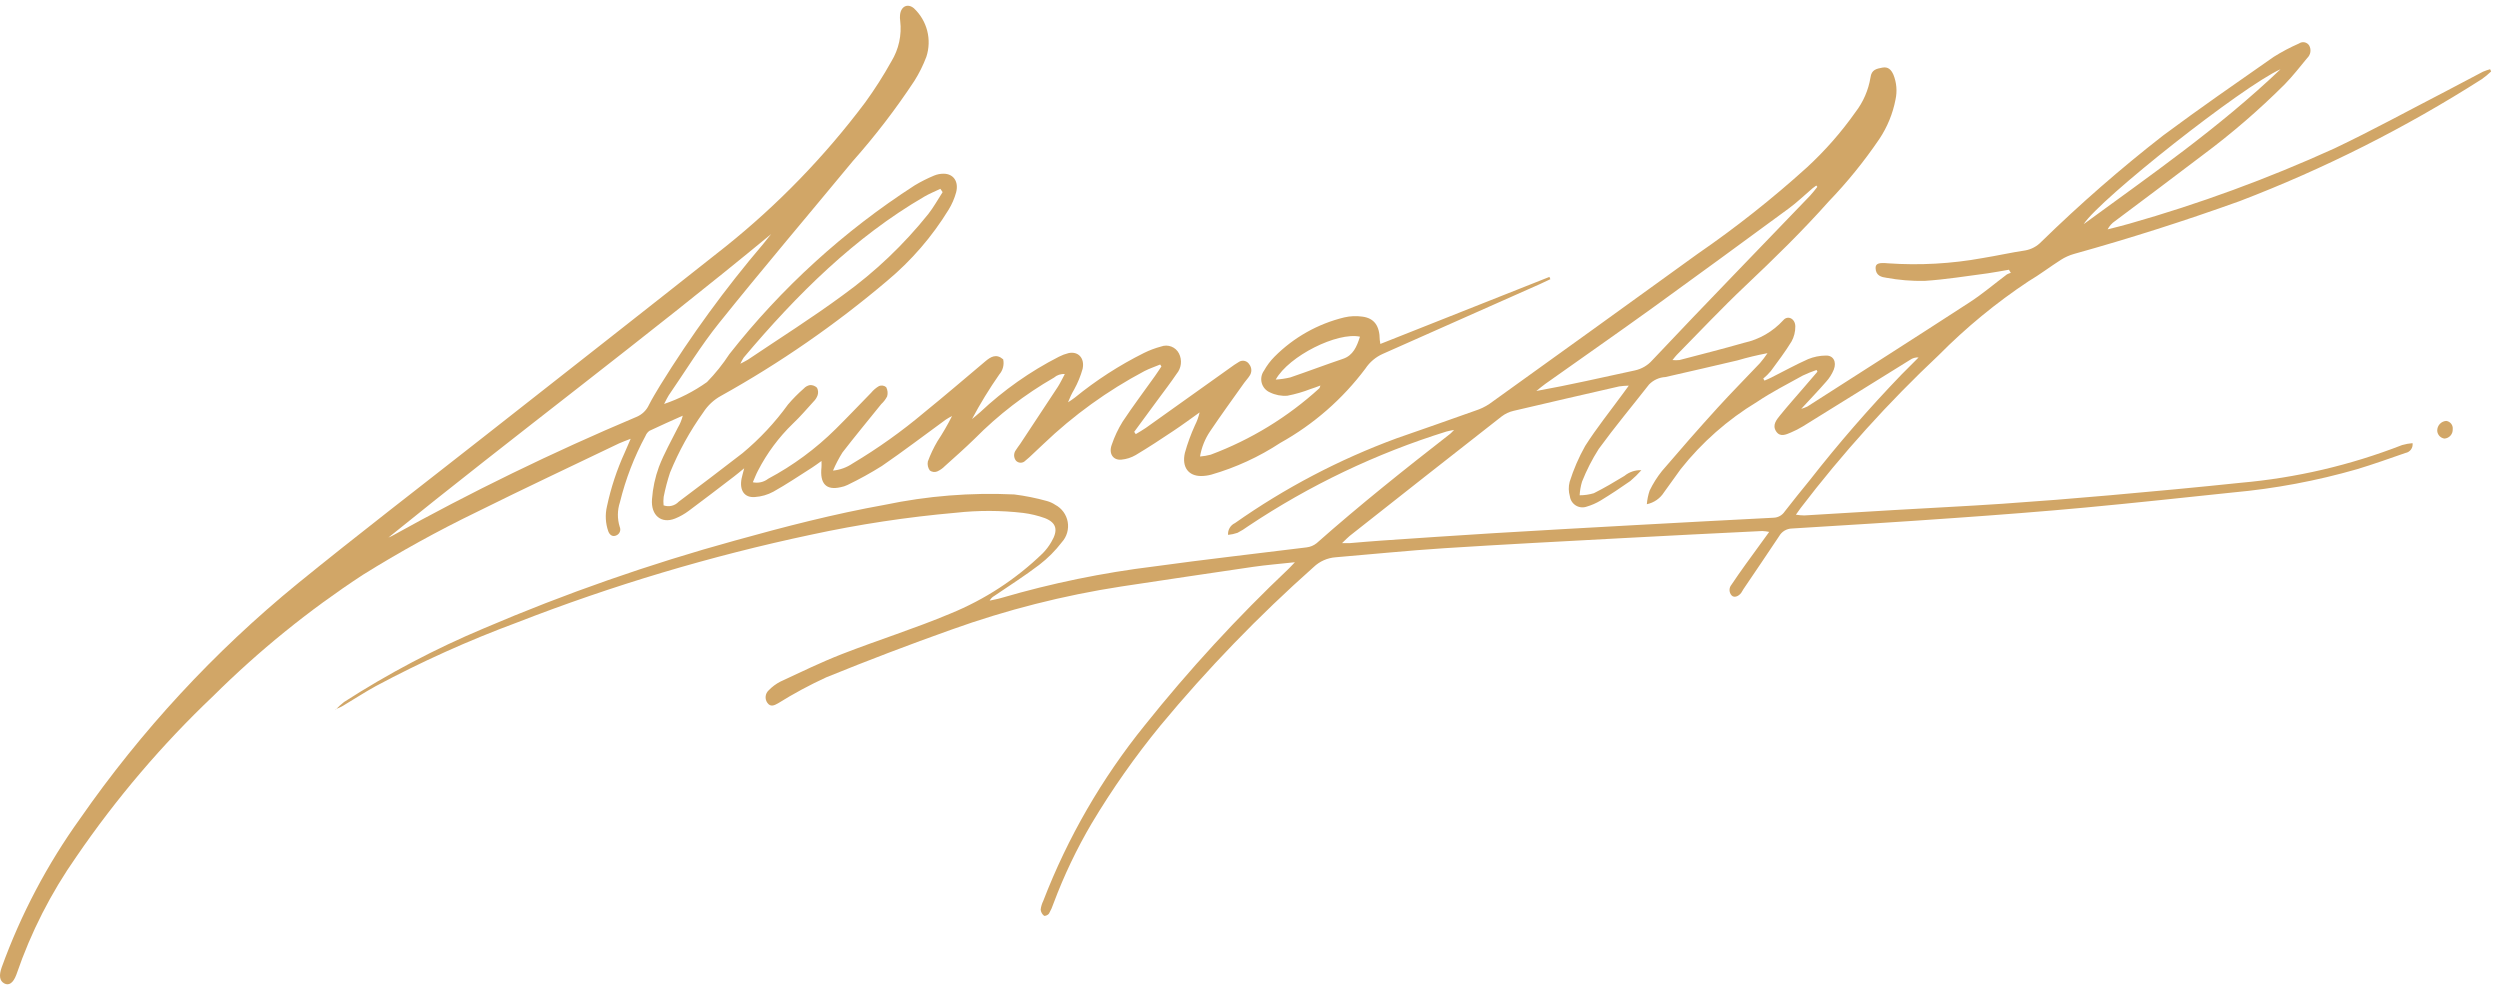 <?xml version="1.0" encoding="UTF-8"?> <svg xmlns="http://www.w3.org/2000/svg" width="217" height="86" viewBox="0 0 217 86" fill="none"> <path d="M197.951 6.009C194.651 7.488 182.276 17.258 180.861 19.457C186.687 15.193 192.616 11.093 197.951 6.009ZM157.745 16.22L157.654 16.103C157.541 16.179 157.431 16.26 157.325 16.346C156.647 16.923 156.001 17.553 155.289 18.076C151.368 20.961 147.437 23.83 143.497 26.683C140.389 28.924 137.253 31.106 134.132 33.322C133.864 33.51 133.614 33.731 133.354 33.937C136.259 33.414 139.079 32.762 141.911 32.152C142.496 32.025 143.025 31.715 143.421 31.266C145.749 28.79 148.102 26.349 150.452 23.903C152.674 21.592 154.898 19.283 157.122 16.977C157.344 16.745 157.537 16.477 157.745 16.22ZM157.763 32.277L157.678 32.114C157.269 32.252 156.868 32.414 156.478 32.6C155.143 33.34 153.778 34.033 152.501 34.89C149.964 36.424 147.722 38.399 145.882 40.723C145.398 41.39 144.916 42.059 144.438 42.73C144.272 42.994 144.054 43.222 143.797 43.4C143.541 43.578 143.251 43.703 142.945 43.766C142.978 43.362 143.06 42.963 143.19 42.579C143.483 41.974 143.843 41.404 144.263 40.879C145.853 39.02 147.463 37.179 149.101 35.379C150.301 34.058 151.549 32.808 152.767 31.516C153.001 31.241 153.219 30.954 153.421 30.655C152.542 30.82 151.671 31.029 150.813 31.282C148.732 31.782 146.646 32.243 144.562 32.727C144.022 32.755 143.512 32.987 143.136 33.376C141.68 35.24 140.165 37.05 138.769 38.969C138.197 39.867 137.712 40.818 137.32 41.808C137.205 42.193 137.136 42.59 137.112 42.991C137.53 42.991 137.945 42.931 138.345 42.811C139.245 42.36 140.124 41.842 140.996 41.311C141.411 40.969 141.937 40.791 142.474 40.811C142.176 41.148 141.855 41.462 141.511 41.752C140.668 42.346 139.811 42.91 138.935 43.445C138.552 43.675 138.141 43.855 137.712 43.98C137.558 44.033 137.394 44.051 137.232 44.032C137.07 44.014 136.914 43.959 136.776 43.873C136.638 43.787 136.52 43.671 136.432 43.534C136.344 43.397 136.287 43.242 136.266 43.08C136.145 42.672 136.138 42.238 136.245 41.825C136.585 40.742 137.038 39.696 137.595 38.706C138.587 37.147 139.737 35.718 140.821 34.234C140.978 34.016 141.138 33.799 141.379 33.473C141.102 33.479 140.825 33.501 140.55 33.539C137.493 34.239 134.439 34.939 131.384 35.66C131.008 35.745 130.655 35.91 130.348 36.144C125.944 39.589 121.546 43.046 117.155 46.515C116.975 46.658 116.815 46.838 116.491 47.142C116.852 47.142 117.017 47.154 117.177 47.142C118.077 47.071 118.977 46.984 119.877 46.925C123.106 46.707 126.339 46.482 129.568 46.285C133.614 46.039 137.66 45.816 141.706 45.591C145.783 45.365 149.86 45.148 153.937 44.939C154.13 44.935 154.32 44.884 154.489 44.791C154.658 44.698 154.802 44.565 154.909 44.404C155.62 43.475 156.361 42.577 157.094 41.67C159.587 38.484 162.242 35.428 165.048 32.514L166.534 31.027C166.269 31.009 166.006 31.084 165.79 31.239C162.688 33.163 159.588 35.087 156.49 37.009C156.158 37.212 155.812 37.389 155.453 37.54C155.015 37.728 154.504 37.963 154.166 37.44C153.805 36.889 154.212 36.425 154.52 36.04C155.195 35.21 155.903 34.415 156.599 33.607C156.987 33.16 157.369 32.714 157.755 32.261L157.763 32.277ZM29.145 61.585C29.369 61.35 29.61 61.133 29.865 60.933C33.717 58.453 37.777 56.314 42 54.54C49.086 51.509 56.37 48.963 63.8 46.918C68.106 45.718 72.426 44.602 76.8 43.818C80.493 43.044 84.268 42.742 88.036 42.918C88.993 43.039 89.939 43.229 90.867 43.487C91.127 43.557 91.373 43.669 91.596 43.818C91.877 43.967 92.121 44.177 92.308 44.434C92.495 44.691 92.621 44.987 92.677 45.3C92.732 45.612 92.715 45.934 92.627 46.239C92.54 46.544 92.383 46.826 92.17 47.061C91.604 47.802 90.943 48.464 90.203 49.031C88.943 49.992 87.616 50.831 86.314 51.719C86.14 51.814 85.996 51.958 85.902 52.133C86.251 52.053 86.609 51.999 86.955 51.89C91.288 50.623 95.717 49.712 100.197 49.165C104.597 48.554 109.007 48.065 113.409 47.513C113.73 47.477 114.033 47.351 114.284 47.149C118.046 43.818 121.95 40.712 125.884 37.649C125.953 37.595 126.015 37.52 126.216 37.318C125.891 37.386 125.716 37.403 125.555 37.456C119.453 39.357 113.655 42.125 108.34 45.674C108.049 45.89 107.74 46.082 107.417 46.248C107.152 46.34 106.876 46.4 106.596 46.428C106.579 46.217 106.627 46.005 106.735 45.822C106.842 45.639 107.003 45.493 107.196 45.404C111.534 42.351 116.251 39.877 121.229 38.045C123.515 37.252 125.798 36.45 128.079 35.638C128.504 35.502 128.908 35.307 129.279 35.06C135.307 30.734 141.329 26.395 147.344 22.042C150.671 19.751 153.843 17.243 156.839 14.534C158.408 13.089 159.82 11.482 161.05 9.739C161.729 8.859 162.179 7.823 162.359 6.725C162.444 6.035 162.896 5.968 163.377 5.871C163.884 5.771 164.155 6.043 164.352 6.491C164.626 7.175 164.688 7.925 164.53 8.644C164.295 9.865 163.819 11.026 163.13 12.06C161.82 13.991 160.348 15.808 158.73 17.49C156.442 20.064 153.996 22.448 151.519 24.79C149.472 26.72 147.528 28.79 145.54 30.809C145.44 30.909 145.349 31.035 145.171 31.252C145.373 31.273 145.576 31.273 145.777 31.252C147.652 30.76 149.528 30.288 151.396 29.752C152.702 29.467 153.886 28.784 154.787 27.797C155.176 27.334 155.83 27.656 155.833 28.329C155.839 28.788 155.726 29.24 155.505 29.641C154.954 30.541 154.322 31.373 153.705 32.212C153.507 32.448 153.287 32.665 153.049 32.86L153.158 33.037C153.358 32.948 153.558 32.869 153.745 32.772C154.811 32.237 155.861 31.655 156.945 31.172C157.433 30.972 157.954 30.867 158.481 30.863C159.127 30.837 159.438 31.398 159.174 32.079C159.017 32.462 158.795 32.816 158.517 33.123C157.861 33.88 157.171 34.595 156.346 35.49C156.527 35.437 156.704 35.37 156.875 35.29C161.582 32.276 166.296 29.274 170.985 26.226C172.098 25.503 173.127 24.621 174.201 23.818C174.309 23.761 174.422 23.716 174.539 23.684C174.485 23.593 174.43 23.506 174.375 23.413C173.755 23.513 173.138 23.642 172.514 23.727C170.69 23.965 168.869 24.265 167.038 24.382C165.932 24.401 164.827 24.31 163.738 24.111C163.33 24.056 162.823 23.943 162.801 23.279C162.789 22.873 163.078 22.779 163.884 22.856C166.626 23.046 169.381 22.893 172.084 22.401C173.325 22.201 174.555 21.92 175.795 21.737C176.326 21.641 176.813 21.379 177.185 20.988C180.535 17.718 184.065 14.637 187.759 11.761C190.912 9.416 194.13 7.189 197.341 4.947C198.049 4.501 198.789 4.109 199.555 3.774C199.624 3.726 199.701 3.693 199.783 3.675C199.865 3.658 199.95 3.657 200.032 3.673C200.114 3.689 200.192 3.721 200.261 3.768C200.331 3.815 200.39 3.875 200.435 3.945C200.533 4.119 200.57 4.32 200.541 4.517C200.511 4.714 200.415 4.896 200.27 5.032C199.632 5.809 199.007 6.608 198.314 7.319C196.092 9.537 193.712 11.591 191.192 13.464C188.67 15.391 186.123 17.281 183.592 19.183C183.317 19.367 183.093 19.617 182.94 19.91C183.563 19.747 184.19 19.604 184.812 19.421C190.901 17.692 196.851 15.509 202.612 12.89C205.868 11.344 209.049 9.601 212.264 7.941C213.351 7.377 214.431 6.791 215.518 6.226C215.721 6.14 215.93 6.067 216.142 6.009C216.171 6.072 216.201 6.138 216.23 6.201C215.978 6.444 215.707 6.668 215.42 6.87C208.791 11.097 201.753 14.643 194.411 17.455C189.656 19.165 184.856 20.695 180.011 22.045C179.613 22.16 179.233 22.331 178.884 22.554C177.943 23.154 177.042 23.846 176.084 24.41C173.272 26.276 170.659 28.425 168.284 30.823C163.927 34.917 159.913 39.362 156.284 44.113C156.172 44.259 156.069 44.413 155.884 44.677C156.126 44.715 156.371 44.736 156.615 44.74C159.205 44.589 161.796 44.426 164.39 44.273C167.535 44.088 170.68 43.938 173.825 43.725C176.941 43.511 180.053 43.266 183.163 42.988C186.943 42.654 190.718 42.302 194.495 41.905C199.296 41.482 204.012 40.38 208.503 38.631C208.8 38.547 209.103 38.491 209.41 38.465C209.438 38.66 209.39 38.857 209.274 39.016C209.159 39.175 208.987 39.283 208.793 39.317C207.4 39.799 206.009 40.3 204.601 40.723C201.082 41.736 197.475 42.413 193.827 42.745C189.558 43.189 185.292 43.657 181.02 44.054C177.272 44.402 173.52 44.689 169.768 44.954C165.024 45.294 160.278 45.586 155.531 45.875C155.308 45.881 155.09 45.945 154.898 46.059C154.706 46.174 154.547 46.336 154.436 46.53C153.415 48.072 152.371 49.595 151.336 51.13C151.264 51.23 151.213 51.359 151.136 51.461C150.876 51.799 150.498 51.904 150.296 51.673C150.186 51.548 150.125 51.387 150.123 51.22C150.121 51.054 150.178 50.892 150.285 50.763C150.676 50.177 151.077 49.605 151.485 49.036C152.149 48.107 152.825 47.188 153.566 46.168C153.367 46.127 153.164 46.102 152.96 46.093C148.88 46.293 144.805 46.493 140.725 46.716C135.599 46.993 130.472 47.256 125.35 47.586C122.205 47.786 119.071 48.112 115.929 48.372C115.217 48.425 114.546 48.724 114.029 49.216C109.253 53.457 104.806 58.057 100.729 62.974C98.531 65.657 96.535 68.498 94.756 71.474C93.455 73.684 92.349 76.003 91.45 78.405C91.347 78.714 91.215 79.012 91.056 79.295C90.976 79.424 90.705 79.541 90.618 79.483C90.537 79.419 90.469 79.339 90.419 79.248C90.37 79.156 90.34 79.056 90.33 78.952C90.361 78.692 90.437 78.439 90.553 78.203C92.673 72.704 95.638 67.568 99.342 62.983C103.202 58.149 107.394 53.59 111.887 49.337C112.015 49.215 112.132 49.082 112.399 48.802C111.067 48.948 109.917 49.036 108.776 49.202C104.959 49.757 101.145 50.334 97.33 50.907C92.306 51.681 87.367 52.935 82.582 54.652C78.936 55.949 75.315 57.329 71.719 58.792C70.279 59.454 68.883 60.206 67.538 61.045C67.192 61.245 66.871 61.383 66.605 61.003C66.489 60.84 66.436 60.639 66.458 60.44C66.479 60.24 66.573 60.055 66.722 59.92C67.017 59.613 67.361 59.357 67.74 59.163C69.521 58.334 71.294 57.47 73.11 56.763C76.227 55.551 79.41 54.556 82.499 53.257C85.478 52.041 88.197 50.266 90.508 48.027C90.796 47.734 91.046 47.405 91.252 47.049C91.869 46.02 91.712 45.373 90.697 44.974C90.091 44.756 89.462 44.604 88.822 44.523C86.878 44.296 84.915 44.291 82.969 44.506C78.745 44.877 74.548 45.513 70.403 46.411C61.706 48.255 53.172 50.803 44.887 54.03C40.675 55.59 36.576 57.437 32.616 59.557C31.646 60.088 30.708 60.707 29.751 61.275C29.548 61.386 29.337 61.483 29.12 61.564L29.135 61.585H29.145Z" fill="#D1A667"></path> <path d="M110.732 32.948C111.158 32.922 111.58 32.859 111.995 32.761C113.527 32.238 115.049 31.661 116.581 31.143C117.442 30.851 117.771 30.097 118.045 29.224C116.088 28.802 111.885 30.887 110.732 32.948ZM81.824 16.682C81.758 16.582 81.692 16.482 81.624 16.39C81.153 16.616 80.668 16.811 80.215 17.076C74.208 20.576 69.192 25.533 64.55 31.043C64.442 31.213 64.345 31.391 64.262 31.574C64.611 31.386 64.773 31.314 64.919 31.219C67.681 29.358 70.497 27.587 73.19 25.6C75.959 23.604 78.443 21.241 80.576 18.577C81.036 17.993 81.408 17.314 81.82 16.677L81.824 16.682ZM33.697 46.668C33.805 46.627 33.909 46.58 34.011 46.527C40.893 42.702 47.977 39.253 55.232 36.193C55.72 35.996 56.114 35.619 56.332 35.14C56.624 34.563 56.964 34.019 57.292 33.467C59.96 29.148 62.954 25.04 66.247 21.176C66.479 20.896 66.702 20.604 66.933 20.32C55.987 29.355 44.687 37.773 33.697 46.674V46.668ZM119.797 29.862C124.72 27.91 129.604 25.974 134.49 24.035C134.516 24.101 134.545 24.172 134.572 24.235C134.261 24.381 133.951 24.535 133.637 24.673C129.104 26.689 124.569 28.703 120.032 30.714C119.417 30.987 118.892 31.429 118.52 31.99C116.538 34.637 114.019 36.836 111.129 38.444C109.282 39.657 107.264 40.585 105.141 41.198C104.859 41.274 104.569 41.314 104.277 41.319C103.164 41.328 102.565 40.555 102.847 39.312C103.075 38.494 103.367 37.694 103.719 36.921C103.9 36.565 104.037 36.187 104.127 35.797C103.372 36.332 102.627 36.889 101.859 37.397C100.778 38.121 99.691 38.835 98.582 39.497C98.201 39.72 97.775 39.857 97.335 39.897C96.615 39.968 96.222 39.37 96.495 38.617C96.733 37.911 97.051 37.234 97.444 36.601C98.344 35.243 99.313 33.956 100.254 32.635C100.448 32.363 100.626 32.083 100.812 31.806L100.703 31.64C100.249 31.828 99.783 31.983 99.342 32.208C96.137 33.906 93.182 36.039 90.562 38.547C90.153 38.927 89.752 39.311 89.347 39.691C89.236 39.797 89.118 39.897 88.996 39.991C88.944 40.046 88.882 40.09 88.813 40.119C88.743 40.149 88.669 40.164 88.593 40.164C88.518 40.164 88.443 40.149 88.374 40.119C88.305 40.09 88.242 40.046 88.19 39.991C88.086 39.861 88.028 39.7 88.025 39.534C88.023 39.367 88.075 39.205 88.175 39.071C88.289 38.879 88.435 38.706 88.559 38.522C89.649 36.872 90.744 35.222 91.827 33.569C92.027 33.255 92.193 32.9 92.427 32.469C92.258 32.454 92.087 32.474 91.925 32.527C91.763 32.58 91.614 32.666 91.486 32.778C88.964 34.227 86.649 36.01 84.604 38.078C83.761 38.901 82.882 39.678 82.01 40.46C81.82 40.656 81.593 40.813 81.343 40.924C81.239 40.964 81.127 40.977 81.017 40.962C80.906 40.948 80.802 40.906 80.711 40.841C80.63 40.73 80.572 40.603 80.542 40.468C80.512 40.333 80.511 40.194 80.537 40.058C80.76 39.45 81.038 38.864 81.367 38.306C81.834 37.598 82.259 36.864 82.64 36.106C82.451 36.204 82.267 36.311 82.089 36.427C80.244 37.768 78.423 39.161 76.551 40.444C75.586 41.05 74.588 41.602 73.561 42.096C73.375 42.186 73.177 42.251 72.973 42.288C71.712 42.58 71.149 41.988 71.306 40.544C71.321 40.419 71.306 40.29 71.306 40.013C70.974 40.247 70.74 40.427 70.496 40.582C69.377 41.293 68.271 42.041 67.122 42.682C66.63 42.948 66.086 43.105 65.527 43.142C64.61 43.217 64.177 42.565 64.366 41.553C64.411 41.332 64.477 41.115 64.597 40.646C64.197 40.972 63.954 41.178 63.706 41.366C62.396 42.366 61.09 43.373 59.769 44.351C59.407 44.62 59.012 44.842 58.594 45.011C57.411 45.488 56.481 44.743 56.594 43.327C56.663 42.371 56.865 41.428 57.194 40.527C57.646 39.344 58.278 38.245 58.84 37.116C59.031 36.794 59.174 36.444 59.264 36.08C58.297 36.515 57.329 36.936 56.37 37.396C56.217 37.507 56.099 37.66 56.03 37.836C55.049 39.651 54.304 41.584 53.812 43.588C53.58 44.285 53.574 45.036 53.794 45.736C53.853 45.871 53.856 46.024 53.803 46.161C53.749 46.298 53.644 46.408 53.51 46.468C53.185 46.626 52.919 46.448 52.795 46.108C52.554 45.413 52.516 44.663 52.686 43.947C53.028 42.339 53.545 40.774 54.228 39.278C54.371 38.95 54.509 38.624 54.743 38.086C54.302 38.261 54.009 38.361 53.736 38.486C49.624 40.461 45.501 42.395 41.41 44.427C38.008 46.074 34.697 47.901 31.489 49.9C26.82 52.958 22.472 56.479 18.511 60.41C14.067 64.63 10.082 69.309 6.623 74.369C4.426 77.499 2.681 80.923 1.442 84.54C1.433 84.571 1.422 84.602 1.408 84.631C1.147 85.321 0.77 85.584 0.365 85.358C-0.04 85.132 -0.103 84.674 0.15 83.958C1.813 79.366 4.101 75.025 6.95 71.058C12.254 63.428 18.595 56.573 25.789 50.691C31.138 46.339 36.589 42.162 42 37.907C49 32.407 56 26.928 62.984 21.401C67.535 17.756 71.607 13.55 75.105 8.885C75.93 7.747 76.686 6.561 77.37 5.333C78.014 4.28 78.285 3.04 78.137 1.813C78.112 1.648 78.106 1.48 78.122 1.313C78.191 0.552 78.776 0.264 79.322 0.713C79.886 1.24 80.287 1.916 80.48 2.662C80.672 3.408 80.648 4.194 80.409 4.927C80.134 5.657 79.786 6.357 79.371 7.017C77.751 9.473 75.958 11.809 74.004 14.008C70.136 18.689 66.21 23.308 62.404 28.053C60.828 30.014 59.49 32.218 58.044 34.317C57.927 34.488 57.844 34.689 57.644 35.064C58.971 34.615 60.225 33.975 61.366 33.164C62.092 32.42 62.744 31.607 63.311 30.736C67.824 24.995 73.26 20.045 79.398 16.088C79.936 15.765 80.497 15.483 81.076 15.242C81.347 15.129 81.637 15.073 81.93 15.079C82.77 15.096 83.23 15.765 82.993 16.694C82.847 17.227 82.626 17.737 82.336 18.207C80.906 20.54 79.105 22.624 77.004 24.377C72.532 28.166 67.702 31.51 62.58 34.361C61.958 34.702 61.432 35.194 61.048 35.79C59.885 37.417 58.915 39.174 58.158 41.025C57.931 41.713 57.747 42.414 57.607 43.125C57.577 43.371 57.574 43.619 57.599 43.865C57.825 43.946 58.07 43.959 58.303 43.902C58.536 43.846 58.748 43.723 58.912 43.548C60.766 42.16 62.611 40.756 64.447 39.337C65.936 38.099 67.264 36.68 68.399 35.111C68.821 34.615 69.28 34.152 69.771 33.724C69.913 33.567 70.103 33.461 70.311 33.424C70.423 33.42 70.534 33.438 70.639 33.478C70.743 33.519 70.838 33.58 70.917 33.658C71.018 33.856 71.038 34.086 70.972 34.298C70.899 34.509 70.778 34.7 70.617 34.855C70.03 35.502 69.458 36.171 68.83 36.765C67.598 37.956 66.57 39.341 65.787 40.865C65.627 41.165 65.506 41.495 65.346 41.86C65.578 41.91 65.817 41.908 66.048 41.855C66.278 41.802 66.495 41.7 66.681 41.554C68.836 40.407 70.812 38.95 72.545 37.231C73.581 36.207 74.589 35.137 75.61 34.097C75.804 33.861 76.039 33.66 76.304 33.507C76.406 33.466 76.518 33.454 76.627 33.472C76.735 33.489 76.837 33.536 76.921 33.607C77.05 33.854 77.08 34.14 77.004 34.407C76.874 34.658 76.701 34.884 76.493 35.076C75.366 36.476 74.225 37.852 73.125 39.276C72.81 39.778 72.536 40.303 72.305 40.848C72.915 40.788 73.499 40.575 74.005 40.23C76.199 38.921 78.283 37.436 80.236 35.79C82.02 34.344 83.772 32.839 85.536 31.355C86.011 30.955 86.488 30.681 87.077 31.192C87.126 31.422 87.121 31.661 87.062 31.889C87.003 32.117 86.892 32.328 86.737 32.505C85.871 33.747 85.08 35.039 84.369 36.376C84.606 36.176 84.85 35.982 85.081 35.776C87.12 33.857 89.421 32.237 91.915 30.964C92.178 30.828 92.455 30.723 92.742 30.652C93.579 30.467 94.169 31.073 93.972 32.014C93.798 32.638 93.551 33.24 93.238 33.807C93.029 34.162 92.851 34.534 92.704 34.919C92.904 34.785 93.104 34.668 93.288 34.519C95.14 33.008 97.154 31.706 99.293 30.639C99.769 30.403 100.268 30.215 100.782 30.079C101.069 29.971 101.387 29.972 101.673 30.083C101.959 30.194 102.195 30.406 102.334 30.679C102.477 30.961 102.533 31.278 102.498 31.591C102.462 31.905 102.336 32.201 102.134 32.443C101.619 33.207 101.057 33.936 100.513 34.676C99.827 35.61 99.139 36.546 98.448 37.484C98.493 37.552 98.536 37.618 98.583 37.684C98.875 37.504 99.174 37.341 99.455 37.144C101.882 35.419 104.304 33.682 106.731 31.957C106.997 31.757 107.274 31.571 107.56 31.4C107.705 31.314 107.878 31.289 108.041 31.33C108.204 31.37 108.345 31.474 108.432 31.617C108.547 31.76 108.611 31.936 108.616 32.119C108.62 32.302 108.565 32.481 108.457 32.629C108.323 32.843 108.143 33.023 107.997 33.229C107.005 34.629 105.997 36.009 105.038 37.435C104.592 38.093 104.293 38.841 104.163 39.625C104.476 39.6 104.786 39.548 105.089 39.467C108.574 38.164 111.777 36.205 114.525 33.697C114.561 33.622 114.59 33.544 114.61 33.463C114.278 33.584 114.026 33.689 113.767 33.763C113.111 34.02 112.434 34.216 111.742 34.349C111.219 34.389 110.695 34.288 110.224 34.057C110.052 33.982 109.9 33.87 109.777 33.728C109.655 33.586 109.566 33.418 109.517 33.237C109.469 33.056 109.461 32.866 109.496 32.682C109.531 32.498 109.606 32.323 109.717 32.172C109.963 31.729 110.269 31.322 110.626 30.963C112.29 29.289 114.385 28.108 116.679 27.552C117.191 27.433 117.72 27.409 118.24 27.481C119.281 27.61 119.755 28.281 119.762 29.496C119.772 29.618 119.789 29.739 119.813 29.859L119.797 29.862Z" fill="#D1A667"></path> <path d="M212.896 37.263C212.905 37.464 212.836 37.661 212.702 37.811C212.569 37.962 212.382 38.054 212.181 38.069C212.014 38.047 211.86 37.967 211.745 37.844C211.63 37.72 211.561 37.561 211.551 37.392C211.546 37.176 211.624 36.965 211.77 36.806C211.917 36.646 212.119 36.549 212.335 36.535C212.505 36.558 212.658 36.647 212.763 36.782C212.868 36.917 212.916 37.088 212.896 37.258V37.263Z" fill="#D1A667"></path> </svg> 